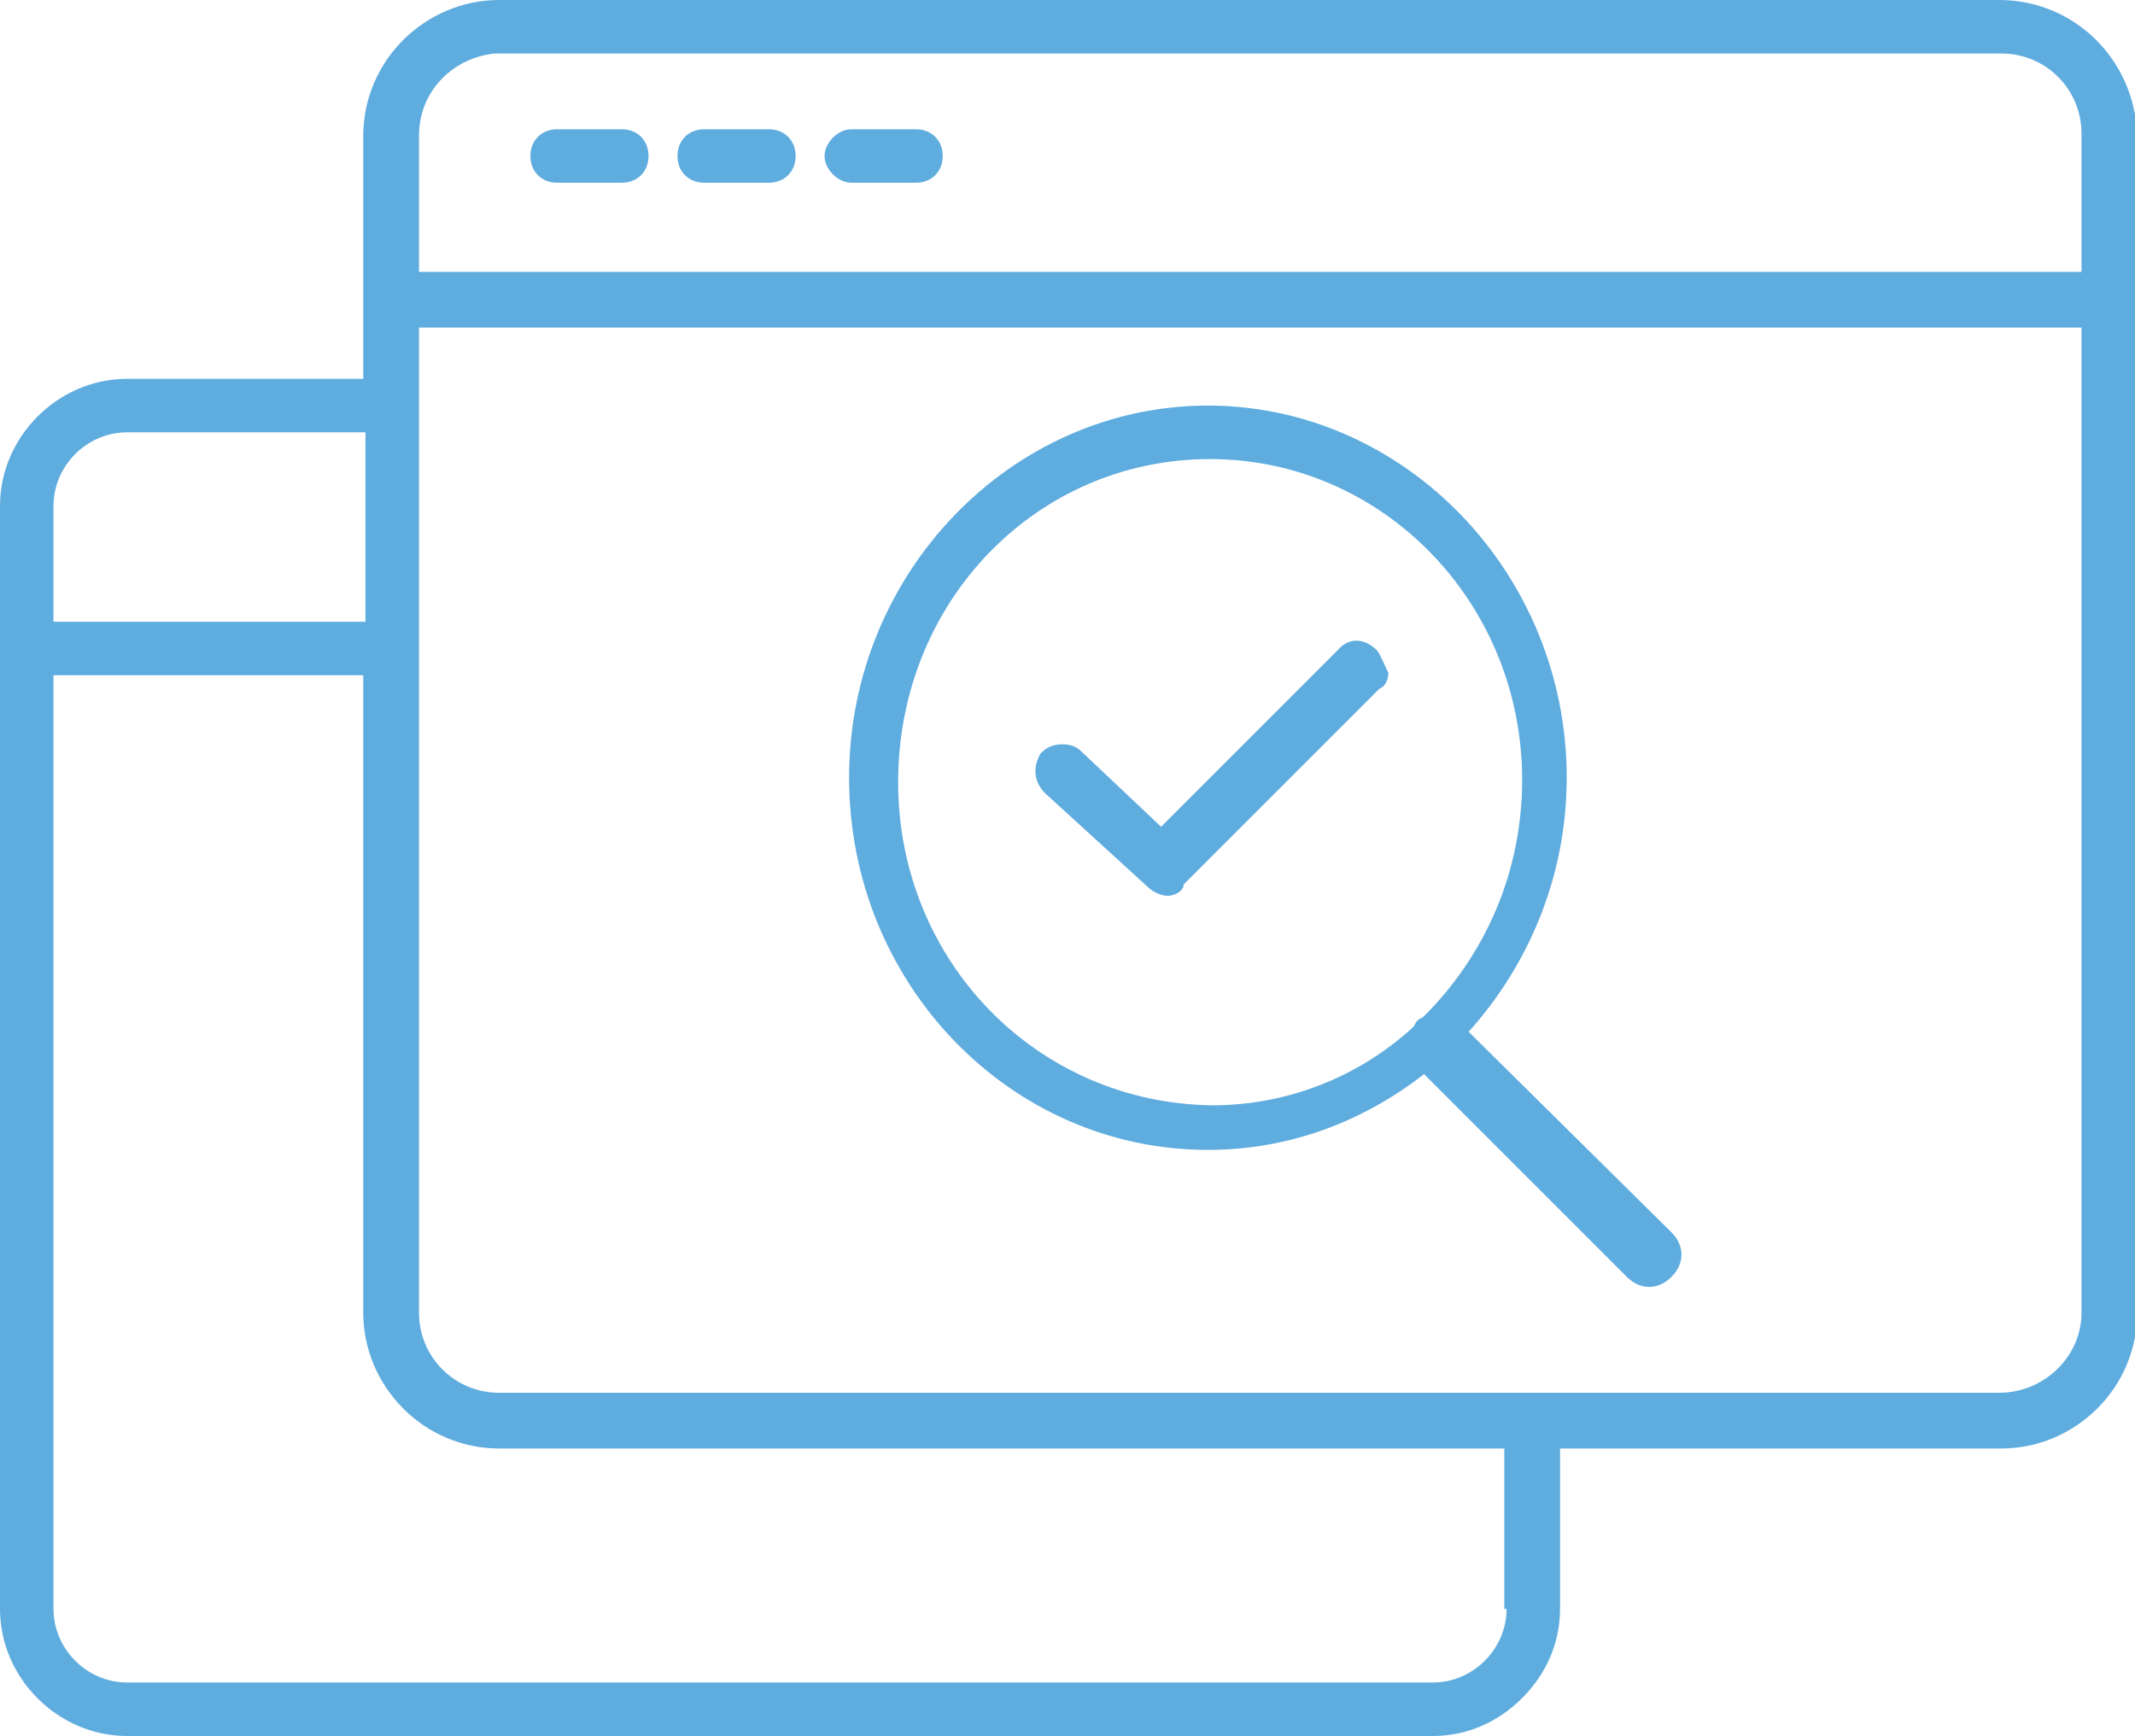 <svg width="91" height="74" viewBox="0 0 91 74" fill="none" xmlns="http://www.w3.org/2000/svg">
<g clip-path="url(#clip0_2089_22731)">
<path d="M85.206 0H21.278C18.143 0 15.483 2.565 15.483 5.795V12.824V16.149H5.414C2.47 16.149 0 18.619 0 21.564V68.585C0 71.53 2.47 74 5.414 74H61.078C62.503 74 63.833 73.43 64.878 72.385C65.923 71.34 66.493 70.01 66.493 68.585V61.746H85.301C88.435 61.746 91.095 59.181 91.095 55.951V5.795C91 2.565 88.435 0 85.206 0ZM21.088 2.28H85.301C87.2 2.28 88.72 3.8 88.72 5.7V11.589H17.858V5.795C17.858 3.895 19.283 2.47 21.088 2.28ZM5.414 18.429H15.578V26.503H2.28V21.564C2.28 19.854 3.705 18.429 5.414 18.429ZM64.213 68.585C64.213 70.295 62.788 71.72 61.078 71.72H5.414C3.705 71.72 2.28 70.295 2.28 68.585V28.783H15.483V55.951C15.483 59.086 18.048 61.746 21.278 61.746H64.118V68.585H64.213ZM85.206 59.371H21.278C19.378 59.371 17.858 57.851 17.858 55.951V13.964H88.72V55.951C88.72 57.851 87.105 59.371 85.206 59.371Z" fill="#5FACDF"/>
<path d="M23.747 7.789H26.502C27.167 7.789 27.642 7.315 27.642 6.65C27.642 5.985 27.167 5.51 26.502 5.51H23.747C23.082 5.51 22.607 5.985 22.607 6.65C22.607 7.315 23.082 7.789 23.747 7.789Z" fill="#5FACDF"/>
<path d="M30.017 7.789H32.771C33.436 7.789 33.911 7.315 33.911 6.65C33.911 5.985 33.436 5.51 32.771 5.51H30.017C29.352 5.51 28.877 5.985 28.877 6.65C28.877 7.315 29.352 7.789 30.017 7.789Z" fill="#5FACDF"/>
<path d="M36.286 7.789H39.041C39.706 7.789 40.181 7.315 40.181 6.65C40.181 5.985 39.706 5.51 39.041 5.51H36.286C35.716 5.51 35.146 6.08 35.146 6.65C35.146 7.22 35.716 7.789 36.286 7.789Z" fill="#5FACDF"/>
<path d="M62.598 43.982C65.163 41.132 66.778 37.333 66.778 33.153C66.778 24.413 59.843 17.289 51.484 17.289C43.125 17.289 36.191 24.413 36.191 33.153C36.191 41.892 43.03 49.017 51.484 49.017C54.999 49.017 58.133 47.782 60.698 45.787L69.342 54.431C69.912 55.001 70.672 55.001 71.242 54.431C71.812 53.861 71.812 53.101 71.242 52.531L62.598 43.982ZM38.281 33.343C38.281 25.648 44.17 19.569 51.579 19.569C58.893 19.569 64.878 25.648 64.878 33.248C64.878 37.237 63.263 40.752 60.698 43.317C60.603 43.412 60.508 43.412 60.413 43.507C60.318 43.602 60.318 43.697 60.223 43.792C57.944 45.882 54.904 47.117 51.674 47.117C44.17 47.022 38.281 40.942 38.281 33.343Z" fill="#5FACDF"/>
<path d="M58.704 27.738C58.134 27.168 57.469 27.168 56.994 27.738L49.49 35.243L46.07 32.013C45.88 31.823 45.595 31.728 45.31 31.728C44.93 31.728 44.645 31.823 44.36 32.108C44.075 32.583 43.98 33.248 44.55 33.818L48.92 37.807C49.205 38.092 49.585 38.187 49.775 38.187C49.775 38.187 50.249 38.187 50.44 37.807V37.712L50.535 37.617L58.799 29.353C59.084 29.258 59.178 28.878 59.178 28.688C58.989 28.308 58.894 28.023 58.704 27.738Z" fill="#5FACDF"/>
</g>
<defs>
<clipPath id="clip0_2089_22731">
<rect width="91" height="74" fill="white"/>
</clipPath>
</defs>
</svg>
